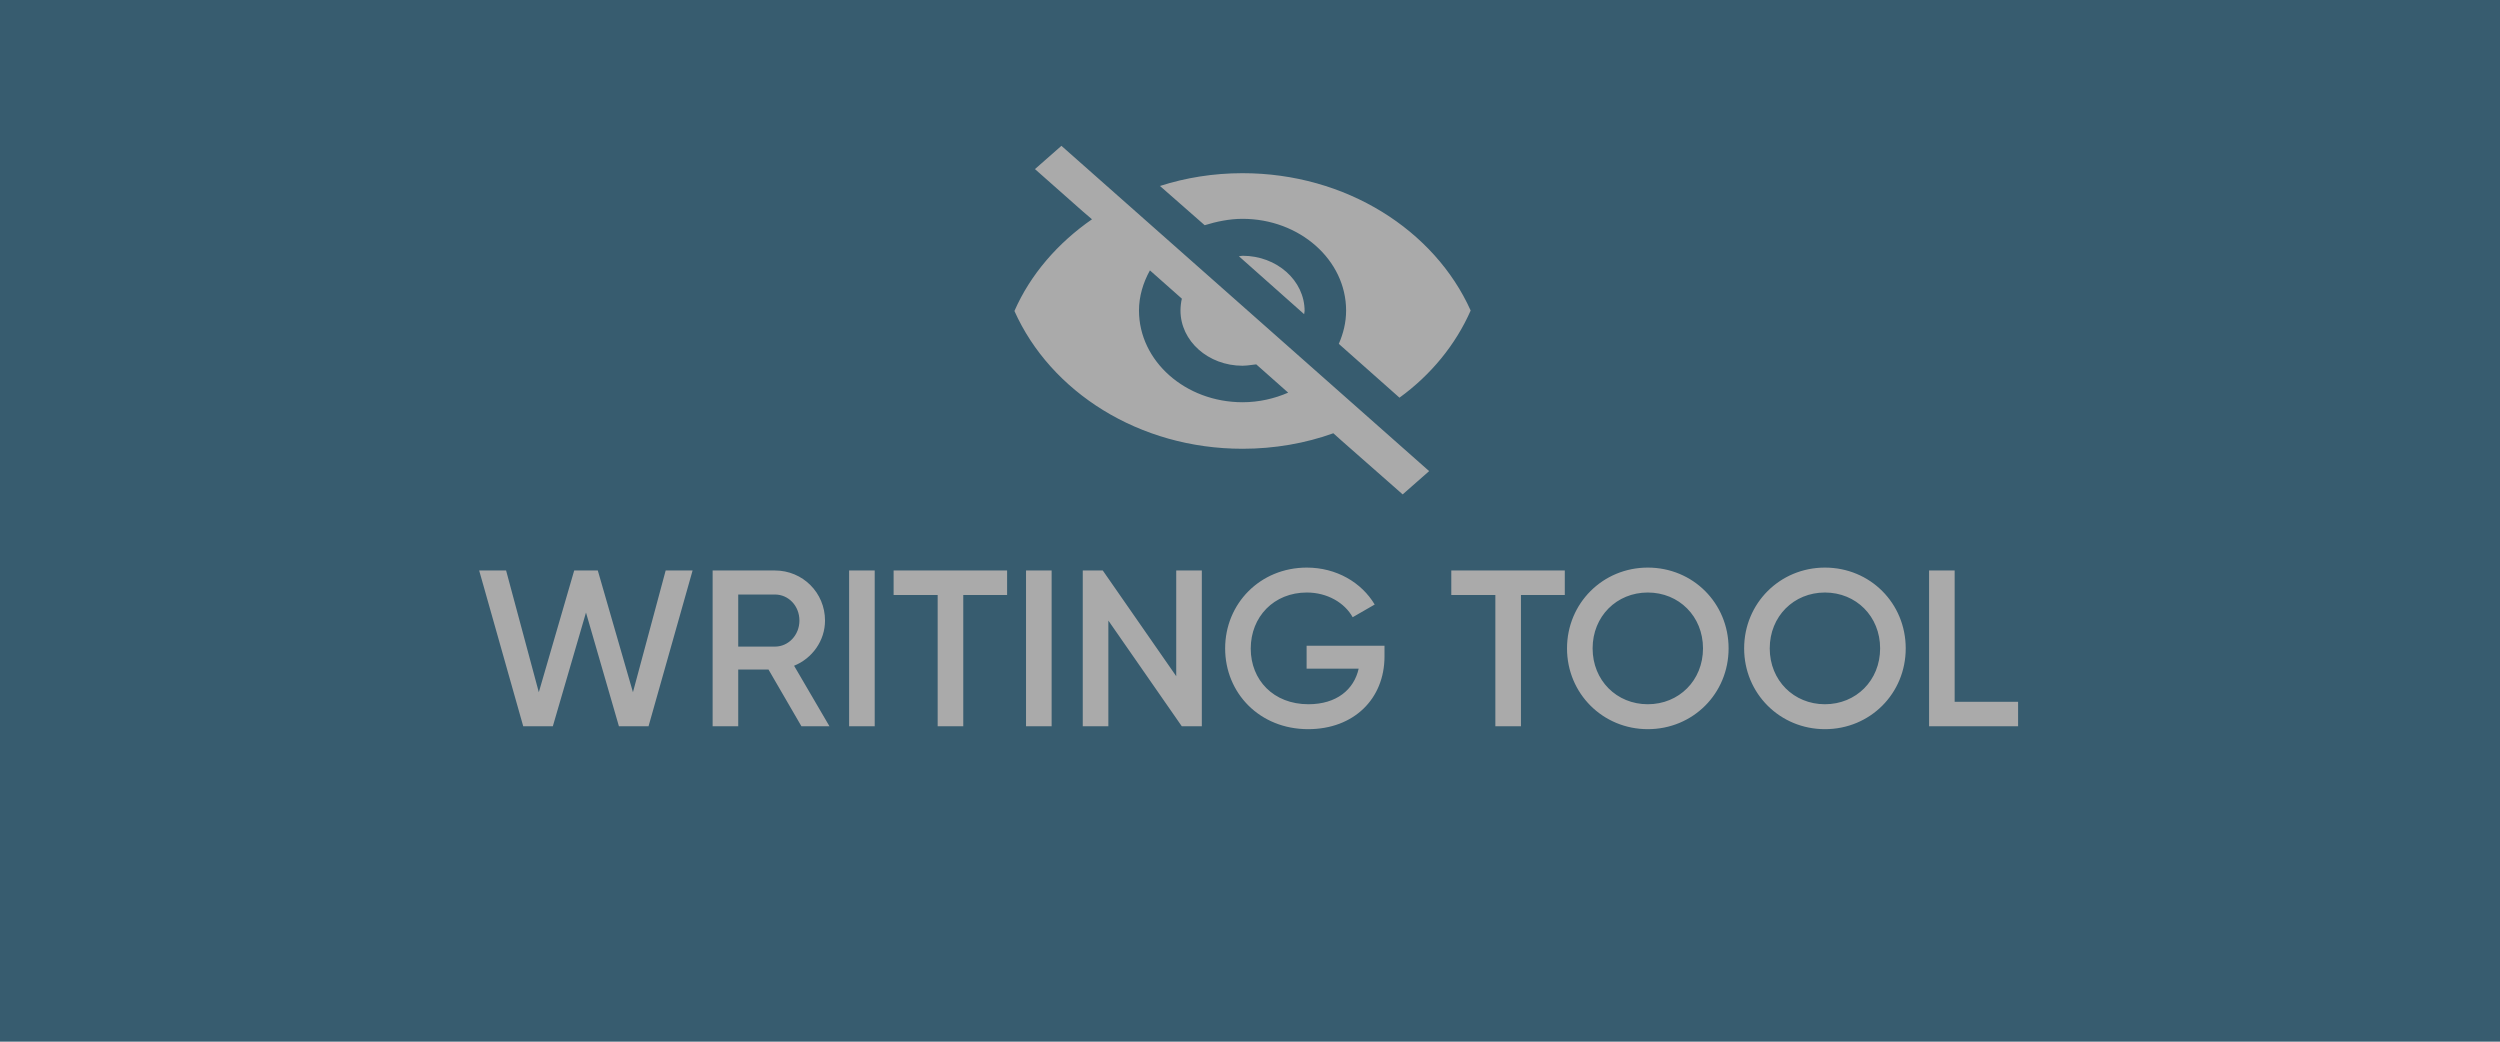 <svg width="240" height="100" viewBox="0 0 240 100" fill="none" xmlns="http://www.w3.org/2000/svg">
<rect width="240" height="100" fill="#375C6F"/>
<g style="mix-blend-mode:screen">
<path fill-rule="evenodd" clip-rule="evenodd" d="M99.356 16.233L103.91 20.262L104.831 21.051C101.546 23.329 98.918 26.351 97.385 29.855C100.844 37.607 109.342 43.082 119.284 43.082C122.35 43.082 125.329 42.556 127.999 41.593L128.831 42.337L134.656 47.462L137.197 45.227L101.896 14L99.356 16.233ZM109.343 29.81C109.343 28.453 109.736 27.14 110.393 25.957L113.459 28.672C113.371 29.023 113.327 29.461 113.327 29.812C113.327 32.746 115.999 35.111 119.284 35.111C119.578 35.111 119.872 35.071 120.166 35.032L120.166 35.032C120.31 35.013 120.454 34.994 120.598 34.979L123.664 37.694C122.35 38.264 120.862 38.615 119.284 38.615C113.81 38.615 109.343 34.673 109.343 29.81ZM129.226 29.812C129.226 24.95 124.759 21.008 119.284 21.008V21.008C118.015 21.008 116.788 21.27 115.649 21.62L111.356 17.853C113.81 17.064 116.482 16.626 119.284 16.626C129.226 16.626 137.724 22.101 141.184 29.811C139.738 33.096 137.372 35.987 134.35 38.177L128.525 33.01C128.963 32.002 129.226 30.952 129.226 29.812ZM125.197 30.161L118.933 24.599L119.284 24.554C122.569 24.554 125.242 26.921 125.242 29.855L125.197 30.161ZM125.434 61.988H132.912V63.014C132.912 67.094 129.963 70 125.583 70C120.926 70 117.614 66.539 117.614 62.245C117.614 57.95 120.968 54.489 125.455 54.489C128.297 54.489 130.711 55.92 131.971 58.035L129.856 59.253C129.087 57.865 127.421 56.882 125.455 56.882C122.293 56.882 120.071 59.211 120.071 62.266C120.071 65.278 122.25 67.607 125.605 67.607C128.318 67.607 129.984 66.197 130.433 64.189H125.434V61.988ZM50.23 69.722H53.072L56.255 58.805L59.417 69.722H62.259L66.489 54.767H63.904L60.763 66.453L57.388 54.767H55.123L51.726 66.453L48.585 54.767H46L50.23 69.722ZM76.937 69.722H79.629L76.232 63.911C77.984 63.206 79.202 61.497 79.202 59.574C79.202 56.903 77.065 54.767 74.395 54.767H68.412V69.722H70.87V64.274H73.775L76.937 69.722ZM70.87 57.074H74.395C75.698 57.074 76.745 58.164 76.745 59.574C76.745 60.962 75.698 62.074 74.395 62.074H70.87V57.074ZM81.515 69.722V54.767H83.972V69.722H81.515ZM96.682 54.767H85.786V57.117H90.016V69.722H92.473V57.117H96.682V54.767ZM98.499 69.722V54.767H100.956V69.722H98.499ZM112.918 54.767V64.915L105.867 54.767H103.945V69.722H106.402V59.574L113.452 69.722H115.375V54.767H112.918ZM150.22 54.767H139.324V57.117H143.554V69.722H146.011V57.117H150.22V54.767ZM165.945 62.245C165.945 66.582 162.526 70 158.189 70C153.874 70 150.434 66.582 150.434 62.245C150.434 57.907 153.874 54.489 158.189 54.489C162.526 54.489 165.945 57.907 165.945 62.245ZM152.891 62.245C152.891 65.321 155.198 67.607 158.189 67.607C161.18 67.607 163.488 65.321 163.488 62.245C163.488 59.168 161.18 56.882 158.189 56.882C155.198 56.882 152.891 59.168 152.891 62.245ZM175.194 70C179.531 70 182.949 66.582 182.949 62.245C182.949 57.907 179.531 54.489 175.194 54.489C170.878 54.489 167.438 57.907 167.438 62.245C167.438 66.582 170.878 70 175.194 70ZM175.194 67.607C172.203 67.607 169.895 65.321 169.895 62.245C169.895 59.168 172.203 56.882 175.194 56.882C178.185 56.882 180.492 59.168 180.492 62.245C180.492 65.321 178.185 67.607 175.194 67.607ZM187.647 54.767V67.372H193.737V69.722H185.191V54.767H187.647Z" fill="#AAAAAA"/>
</g>
</svg>
